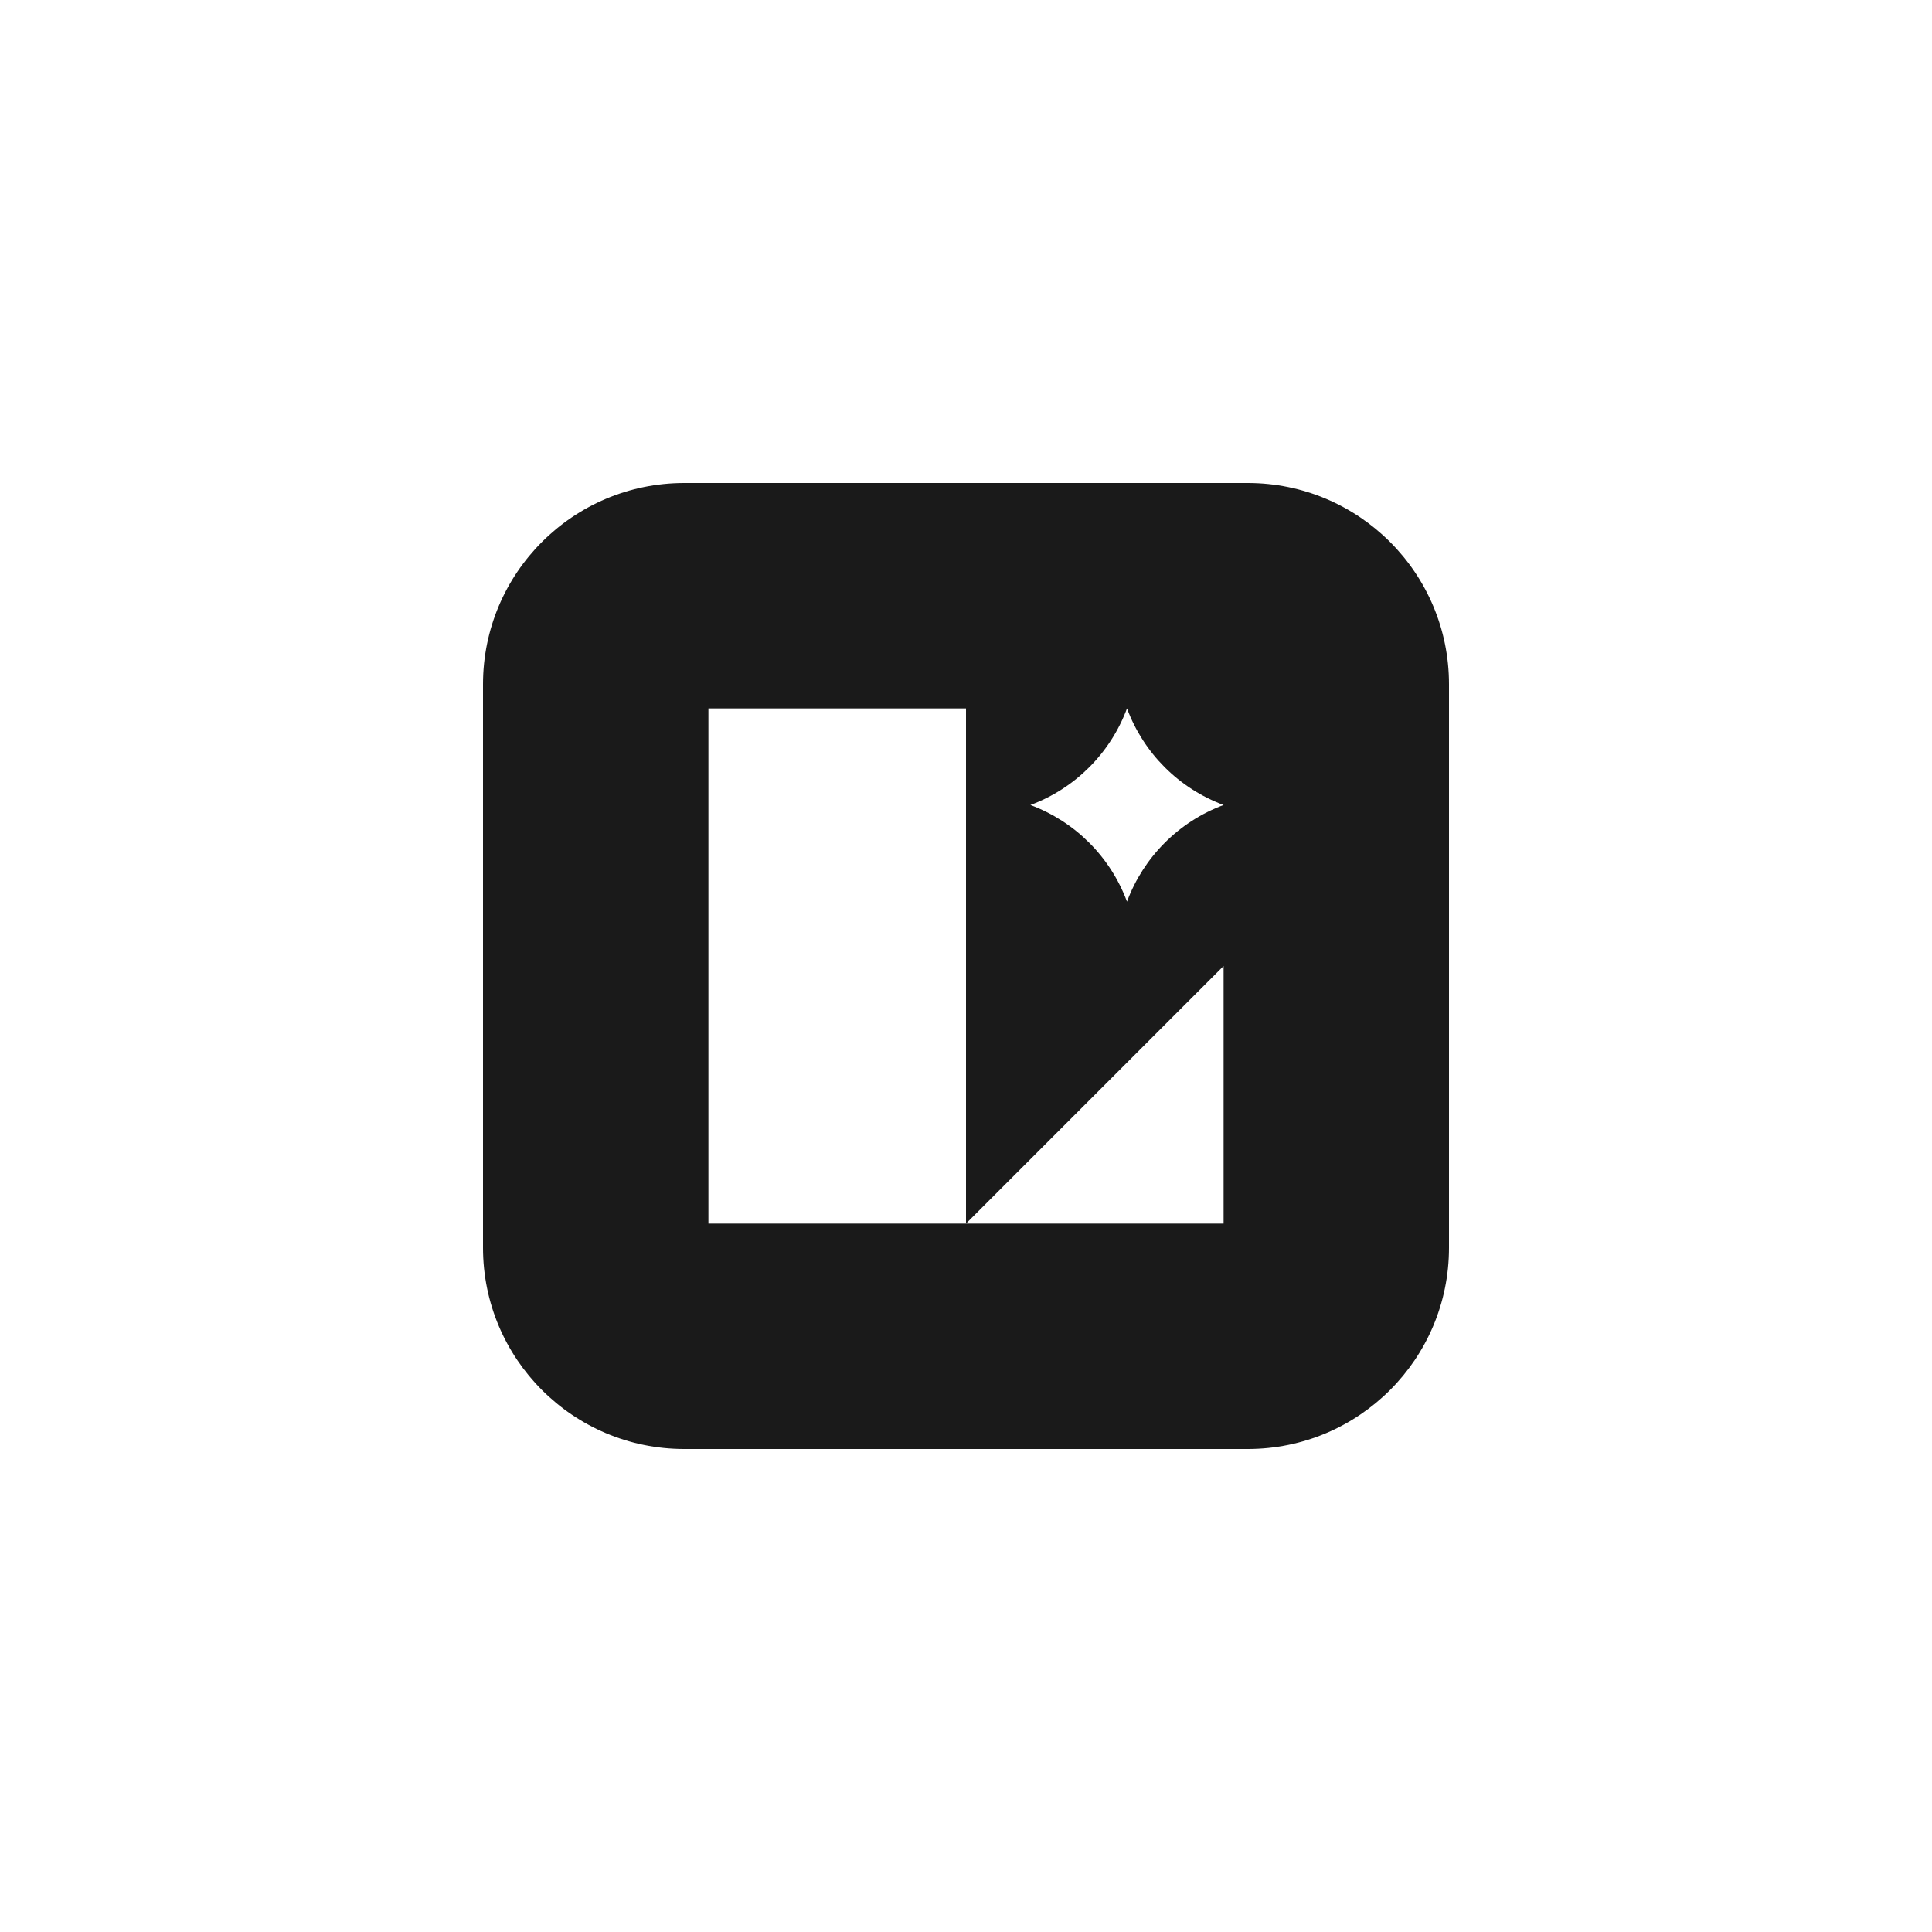 <svg width="64" height="64" viewBox="0 0 64 64" fill="none" xmlns="http://www.w3.org/2000/svg">
<path fill-rule="evenodd" clip-rule="evenodd" d="M22.667 16C18.985 16 16 18.985 16 22.667V41.333C16 45.015 18.985 48 22.667 48H41.333C45.015 48 48 45.015 48 41.333V22.667C48 18.985 45.015 16 41.333 16H22.667ZM32 23.467H23.467V40.533H32V23.467ZM40.533 32L32 40.533H40.533V32ZM37.333 23.467C37.883 24.949 39.052 26.117 40.533 26.667C39.052 27.217 37.883 28.387 37.333 29.867C36.783 28.385 35.615 27.217 34.133 26.667C35.615 26.117 36.783 24.948 37.333 23.467Z" fill="#1A1A1A"/>
</svg>
